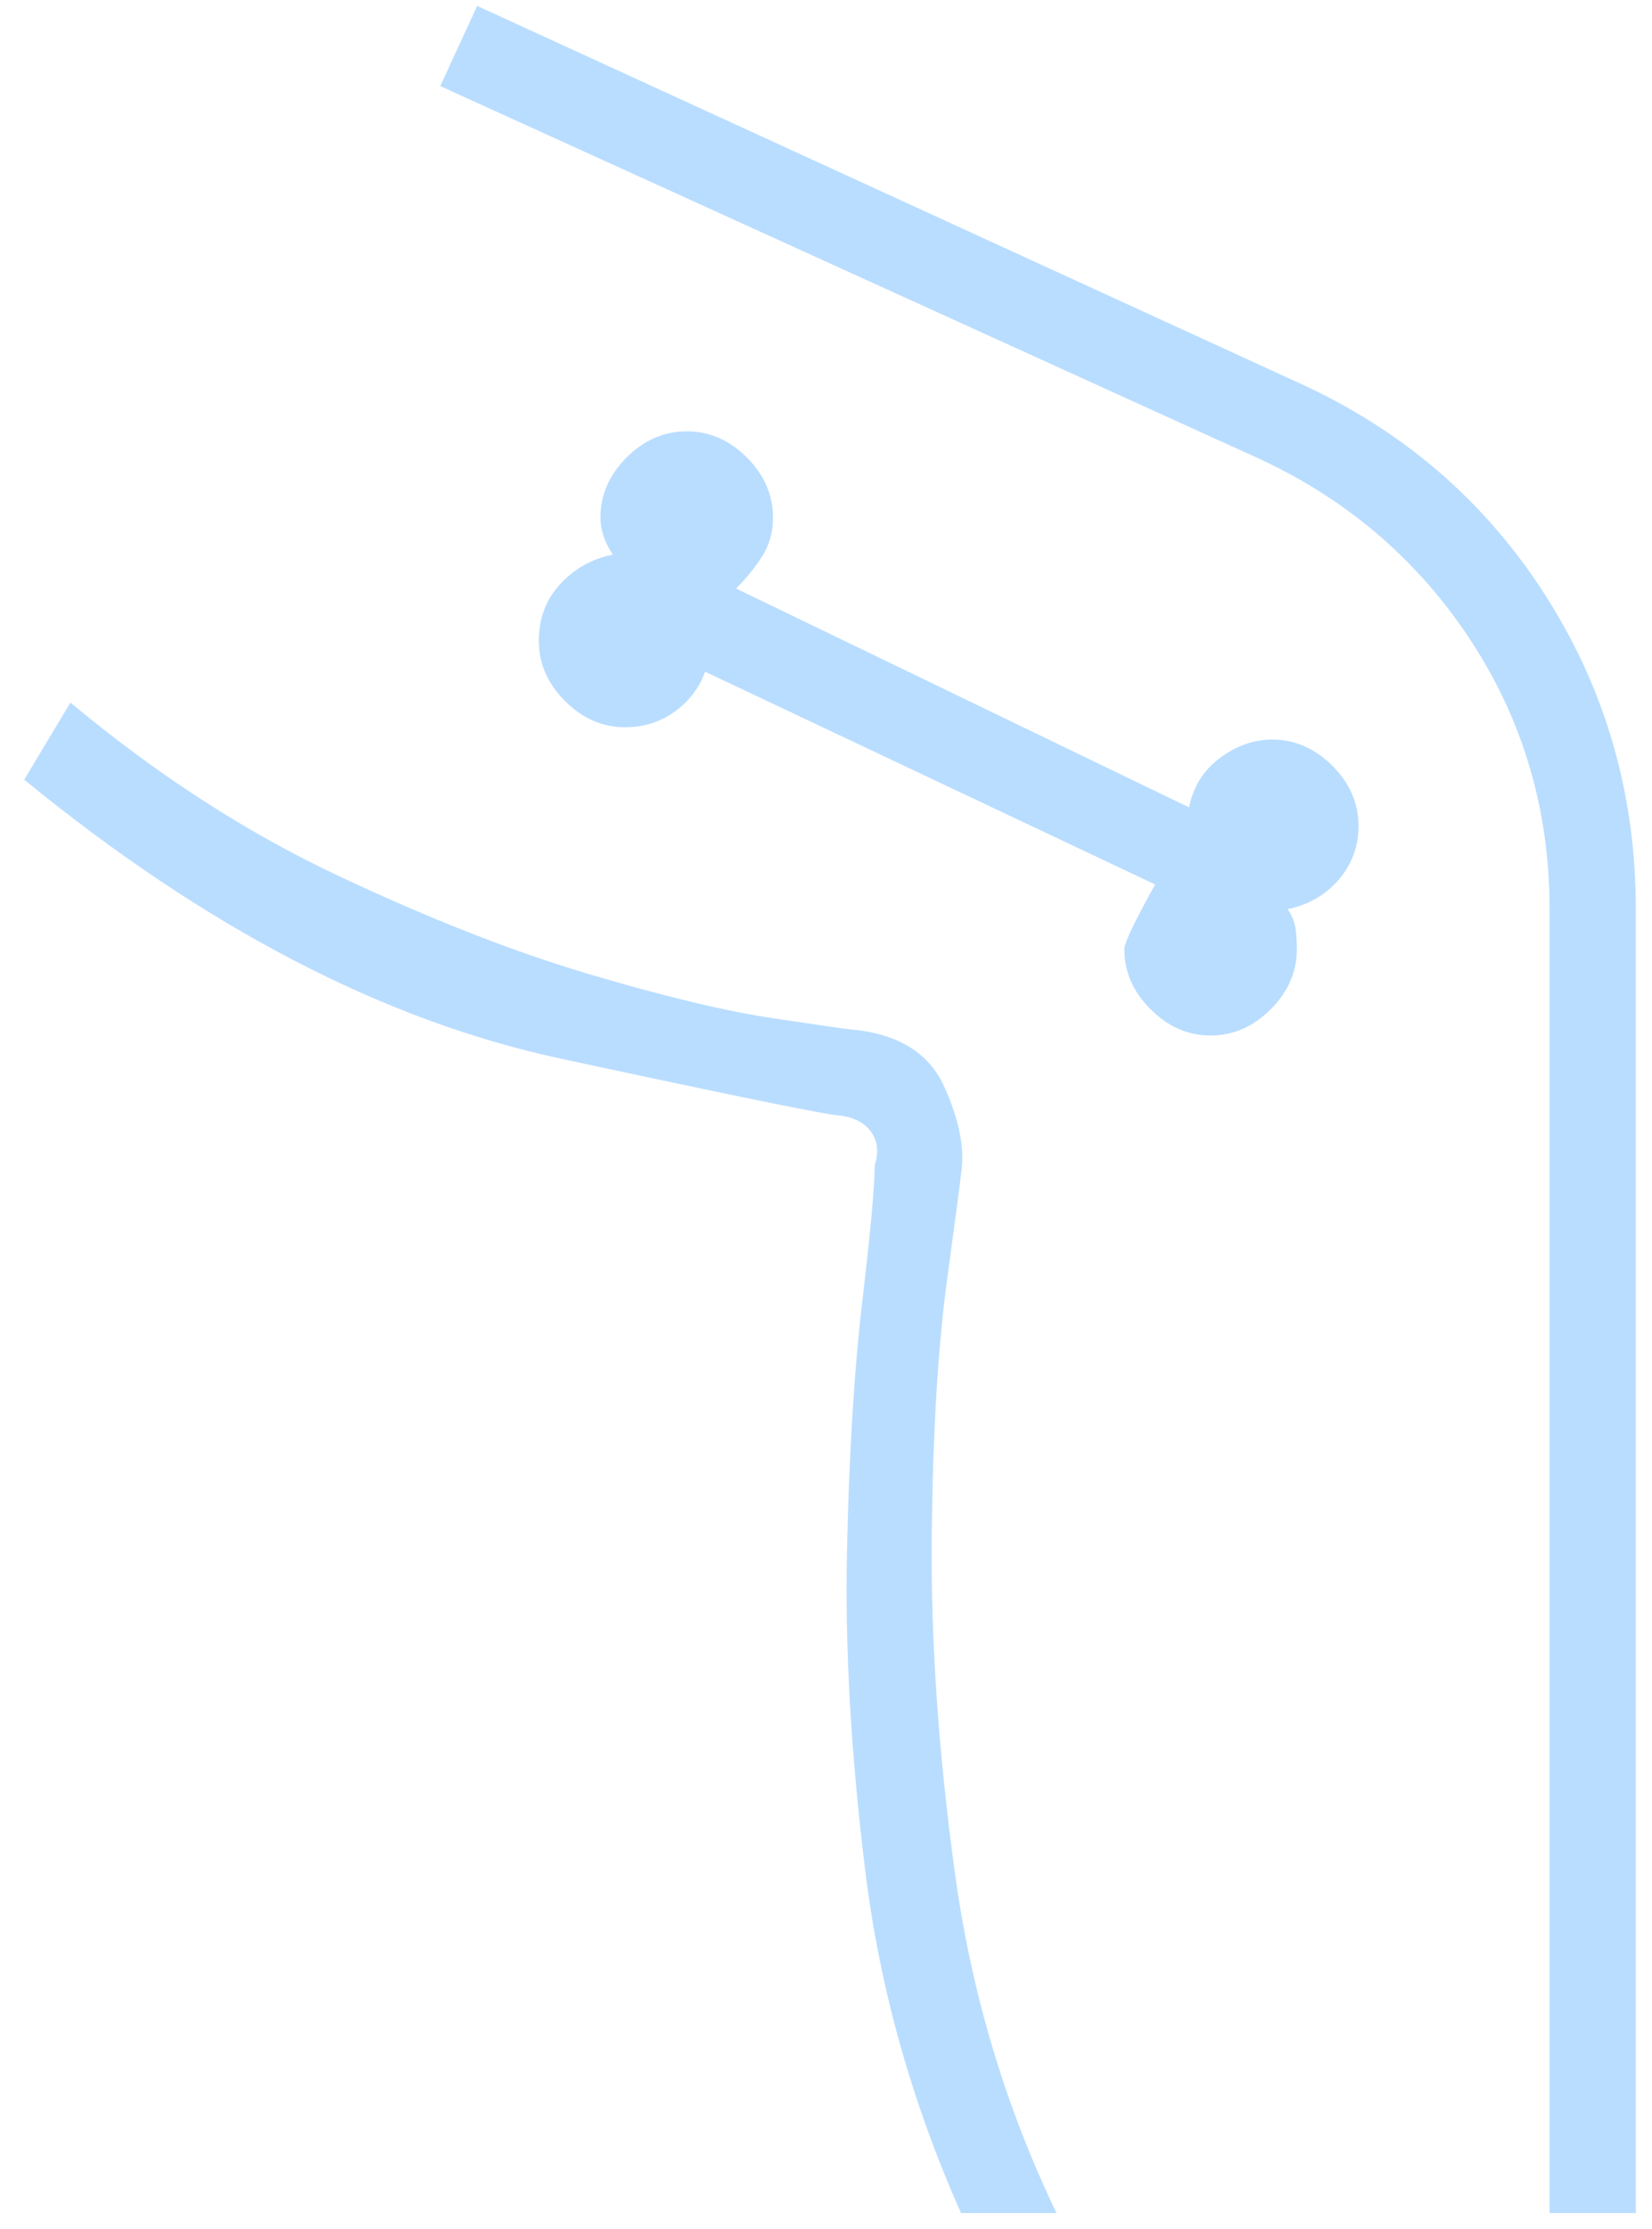 <svg width="43" height="58" viewBox="0 0 43 58" fill="none" xmlns="http://www.w3.org/2000/svg">
<path d="M42.579 57.583V23.655C42.579 20.661 41.791 17.934 40.215 15.474C38.636 13.014 36.483 11.169 33.756 9.94L12.421 0.154L11.459 2.24L32.794 11.945C35.093 13.014 36.925 14.592 38.29 16.677C39.652 18.762 40.334 21.089 40.334 23.655V57.583H42.579ZM25.014 57.583H27.5C26.163 54.803 25.281 51.848 24.853 48.719C24.425 45.592 24.226 42.677 24.253 39.976C24.279 37.277 24.413 35.045 24.654 33.28C24.894 31.516 25.014 30.607 25.014 30.553C25.121 29.912 24.974 29.149 24.574 28.266C24.172 27.384 23.356 26.89 22.126 26.783C22.073 26.783 21.418 26.689 20.163 26.501C18.905 26.315 17.287 25.928 15.309 25.34C13.33 24.751 11.152 23.896 8.773 22.773C6.393 21.65 4.079 20.153 1.833 18.281L0.63 20.287C5.336 24.137 9.988 26.556 14.587 27.544C19.185 28.534 21.618 29.029 21.886 29.029C22.26 29.083 22.527 29.23 22.688 29.472C22.848 29.712 22.875 29.992 22.768 30.312C22.768 30.847 22.661 32.024 22.447 33.842C22.233 35.66 22.099 37.838 22.046 40.377C21.992 42.918 22.153 45.699 22.527 48.719C22.902 51.741 23.73 54.696 25.014 57.583ZM31.511 26.944C30.922 26.944 30.402 26.716 29.948 26.26C29.492 25.807 29.265 25.286 29.265 24.698C29.265 24.538 29.532 23.976 30.067 23.014L18.356 17.479C18.196 17.907 17.929 18.255 17.554 18.522C17.18 18.789 16.752 18.923 16.271 18.923C15.683 18.923 15.161 18.695 14.705 18.24C14.252 17.786 14.025 17.265 14.025 16.677C14.025 16.089 14.212 15.594 14.587 15.192C14.961 14.792 15.415 14.538 15.95 14.431C15.843 14.271 15.763 14.11 15.71 13.95C15.656 13.79 15.629 13.629 15.629 13.469C15.629 12.881 15.856 12.359 16.309 11.903C16.765 11.45 17.287 11.223 17.875 11.223C18.463 11.223 18.985 11.45 19.441 11.903C19.894 12.359 20.121 12.881 20.121 13.469C20.121 13.843 20.028 14.177 19.842 14.47C19.654 14.765 19.426 15.046 19.159 15.313L30.949 21.008C31.056 20.474 31.323 20.046 31.751 19.725C32.179 19.404 32.633 19.244 33.115 19.244C33.703 19.244 34.225 19.471 34.68 19.924C35.134 20.38 35.361 20.901 35.361 21.49C35.361 22.024 35.187 22.493 34.841 22.895C34.492 23.295 34.05 23.548 33.516 23.655C33.623 23.816 33.69 23.976 33.718 24.137C33.744 24.297 33.756 24.484 33.756 24.698C33.756 25.286 33.53 25.807 33.076 26.26C32.621 26.716 32.099 26.944 31.511 26.944Z" fill="#B9DDFF"/>
</svg>
